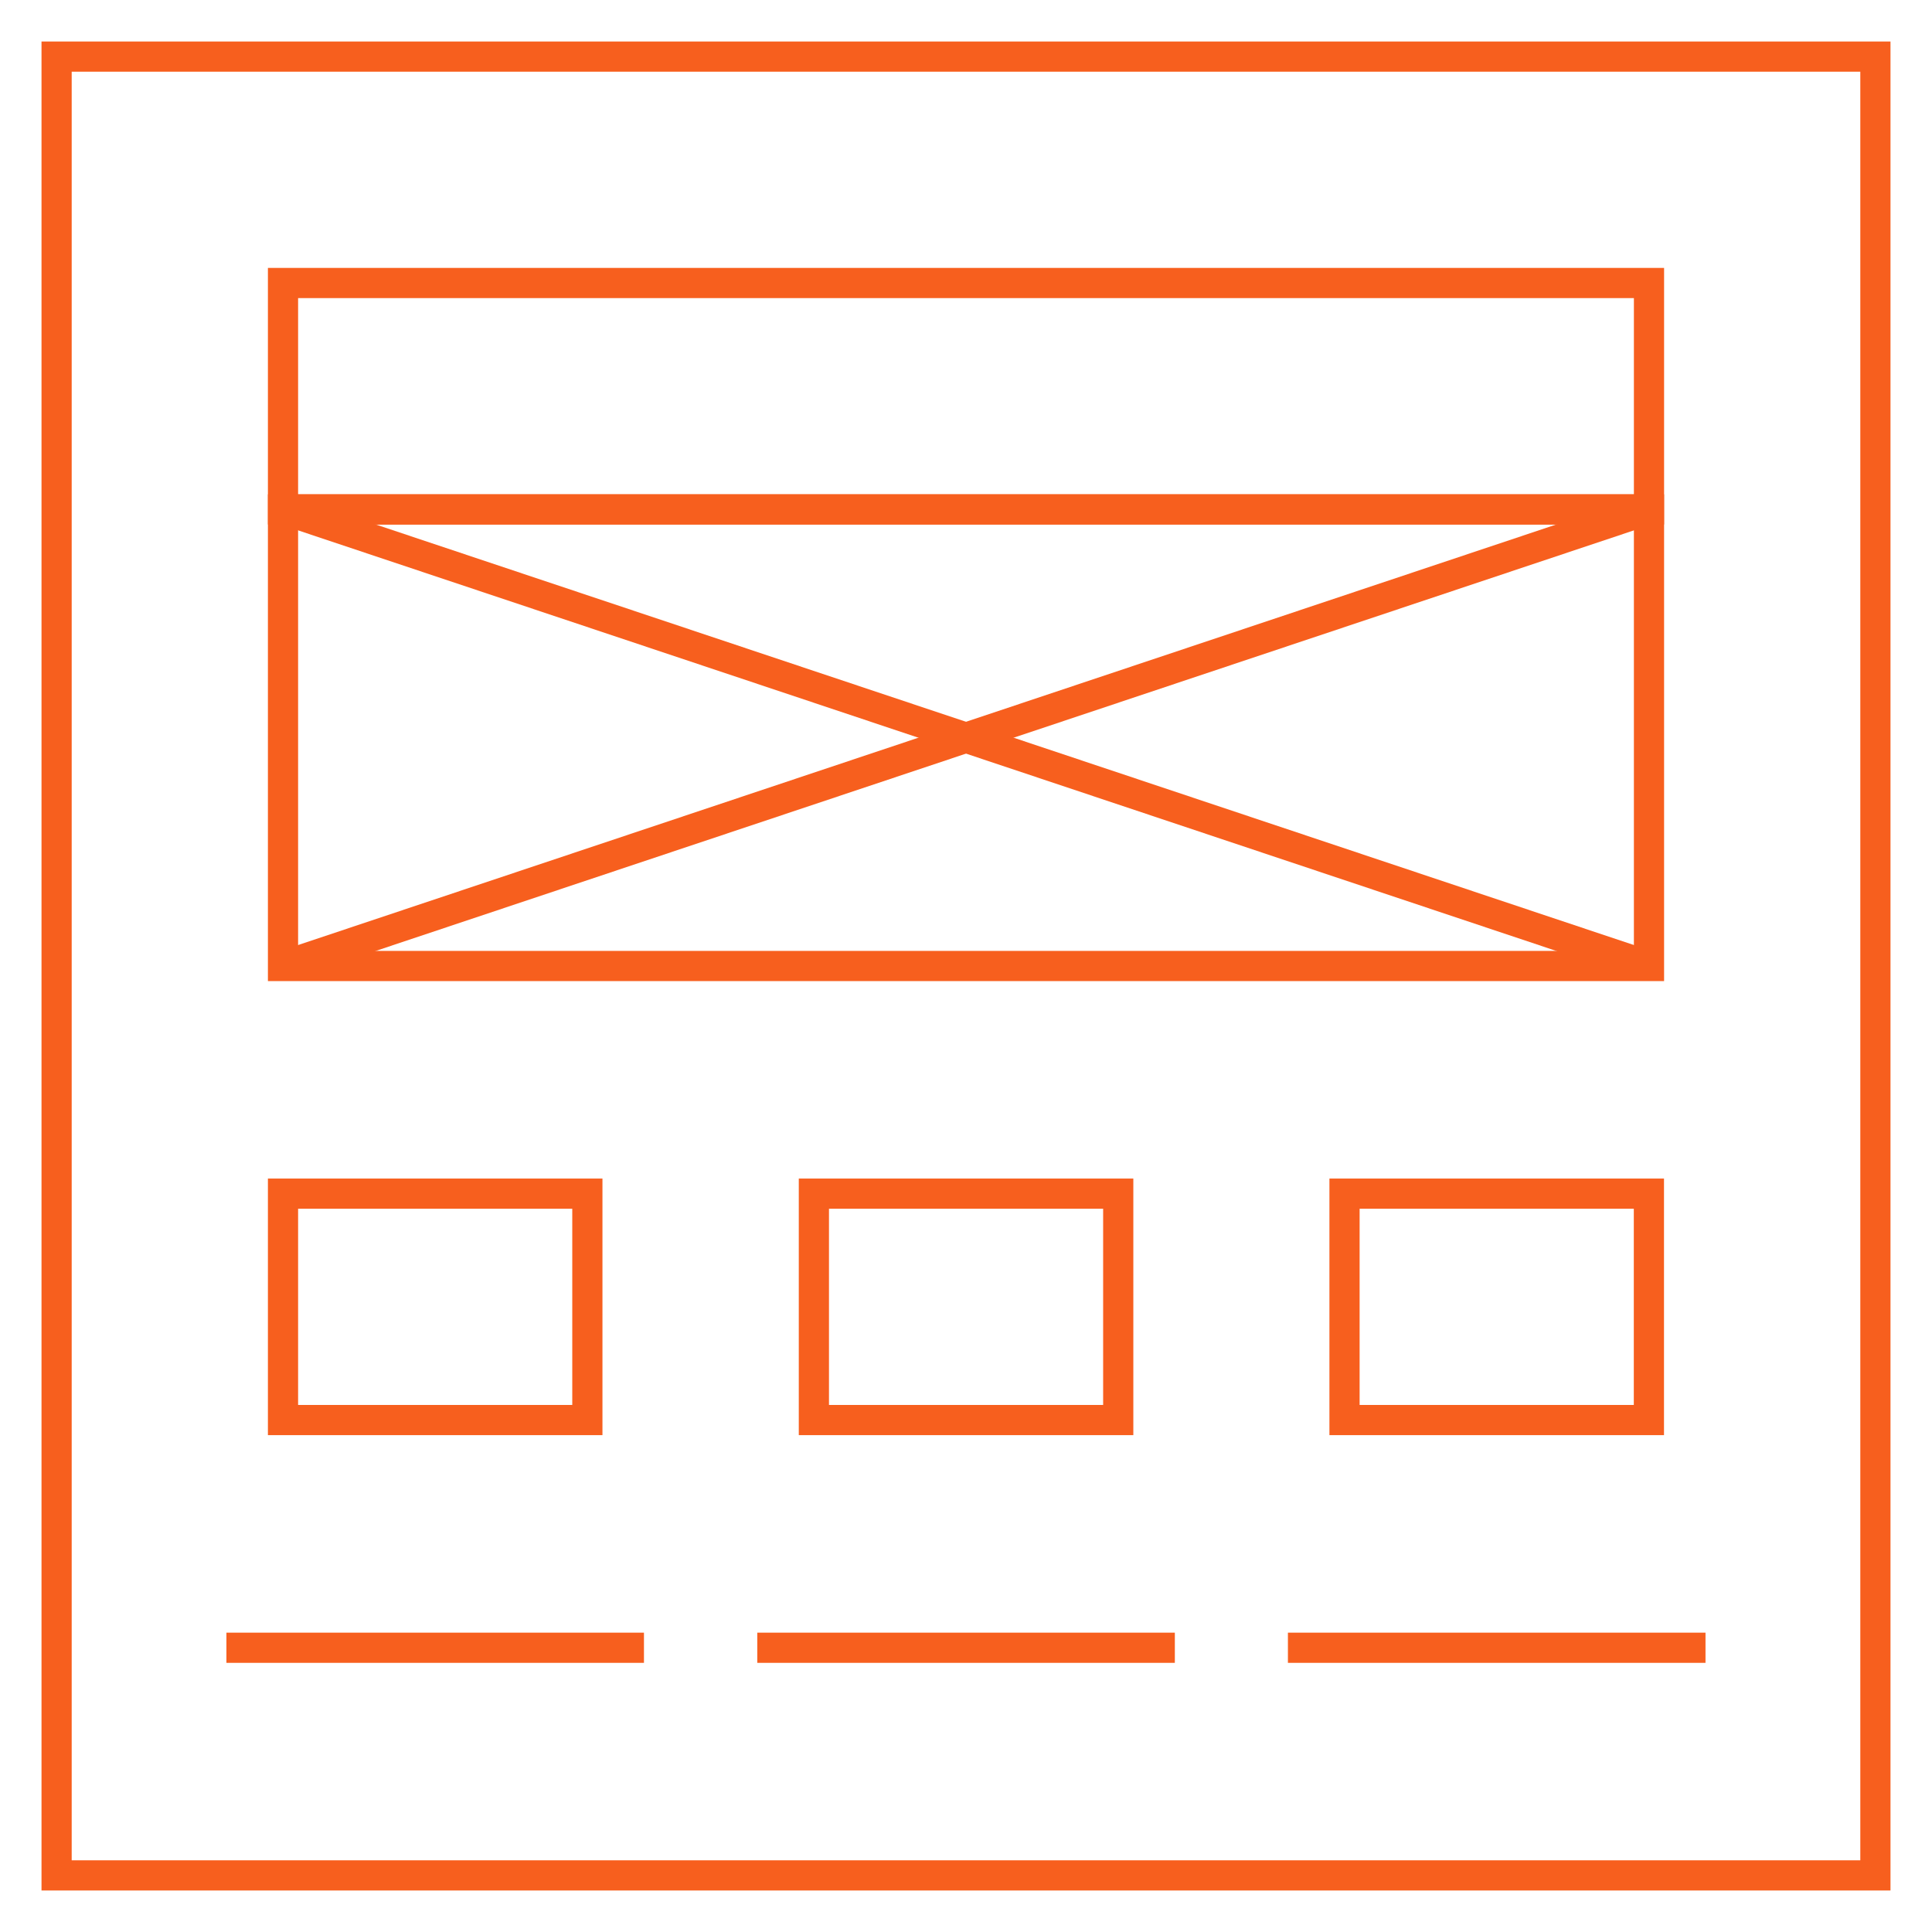 <svg width="64" height="64" viewBox="0 0 64 64" fill="none" xmlns="http://www.w3.org/2000/svg">
<path d="M62.125 1.875H1.875V62.125H62.125V1.875Z" stroke="#F75F1E" stroke-miterlimit="10"/>
<path d="M54.625 9.375H9.375V16.875H54.625V9.375Z" stroke="#F75F1E" stroke-miterlimit="10"/>
<path d="M54.625 16.875H9.375V32H54.625V16.875Z" stroke="#F75F1E" stroke-miterlimit="10"/>
<path d="M54.625 16.875L9.375 32" stroke="#F75F1E" stroke-miterlimit="10"/>
<path d="M9.375 16.875L54.625 32" stroke="#F75F1E" stroke-miterlimit="10"/>
<path d="M19.457 39.541H9.375V47.041H19.457V39.541Z" stroke="#F75F1E" stroke-miterlimit="10"/>
<path d="M54.622 39.541H44.539V47.041H54.622V39.541Z" stroke="#F75F1E" stroke-miterlimit="10"/>
<path d="M37.043 39.541H26.961V47.041H37.043V39.541Z" stroke="#F75F1E" stroke-miterlimit="10"/>
<path d="M42.664 54.584H56.497" stroke="#F75F1E" stroke-miterlimit="10"/>
<path d="M25.086 54.584H38.918" stroke="#F75F1E" stroke-miterlimit="10"/>
<path d="M7.5 54.584H21.332" stroke="#F75F1E" stroke-miterlimit="10"/>
</svg>

